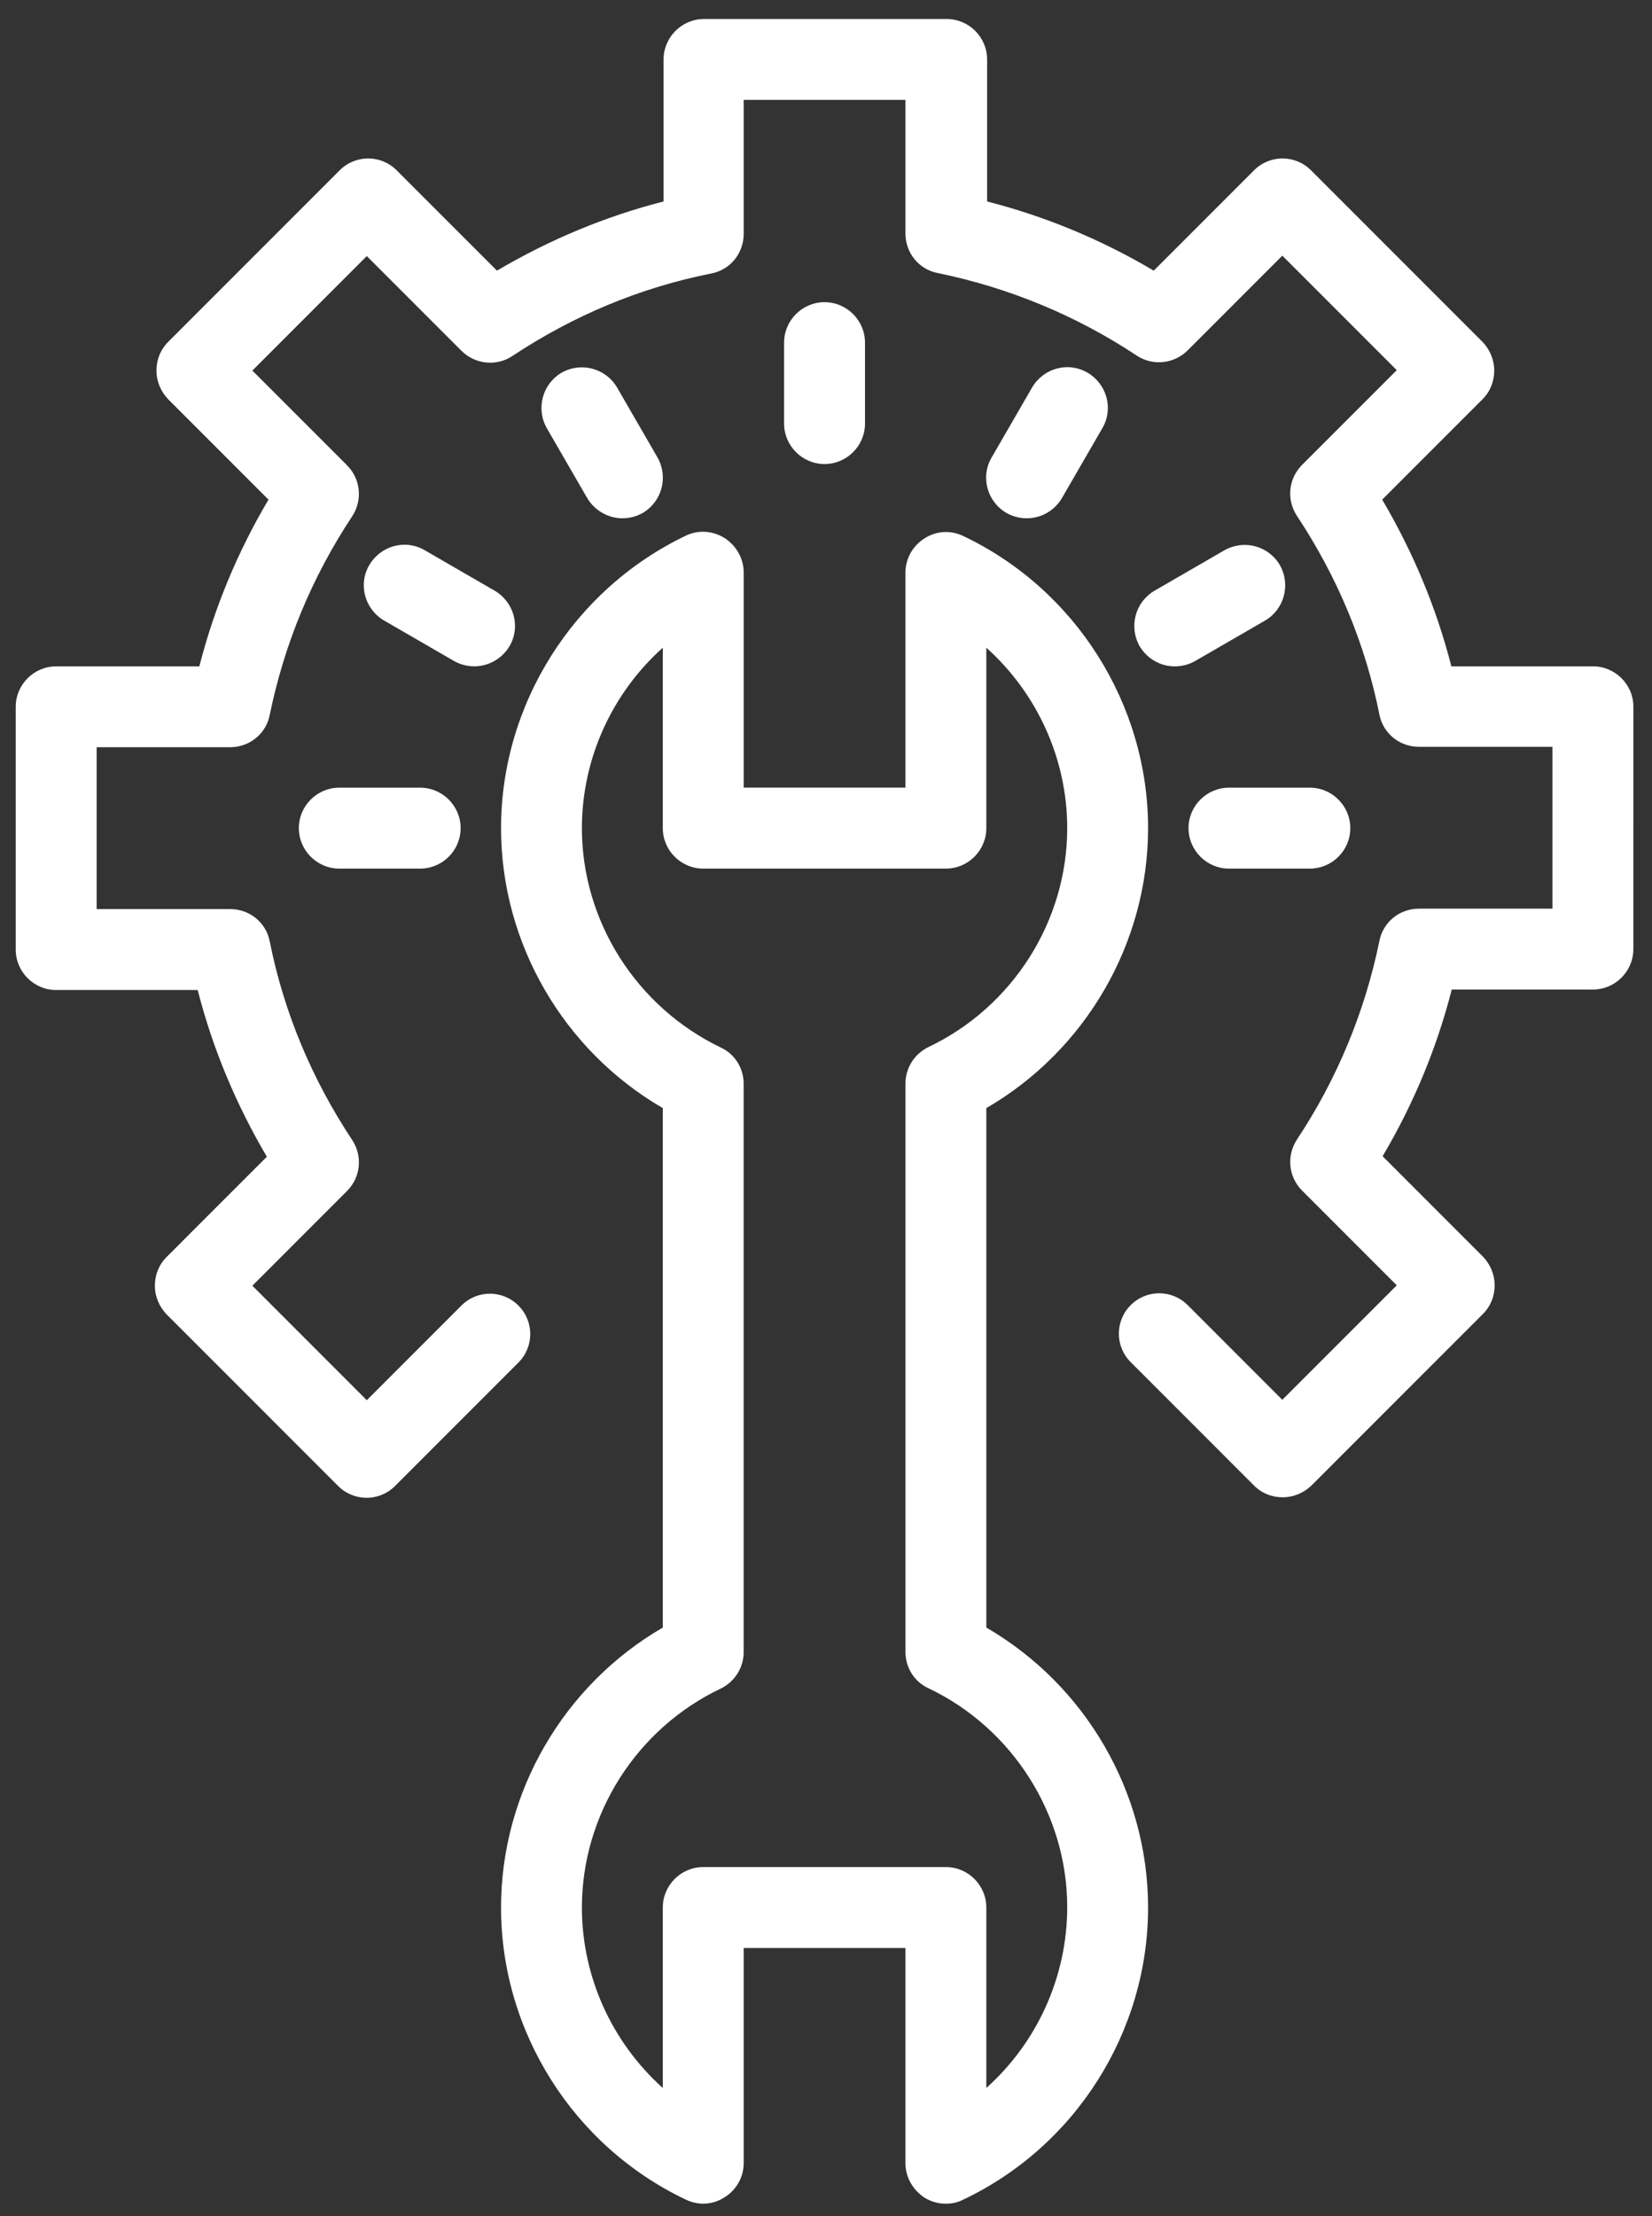 <?xml version="1.0" encoding="utf-8"?>
<!-- Generator: Adobe Illustrator 26.1.0, SVG Export Plug-In . SVG Version: 6.00 Build 0)  -->
<svg version="1.1" id="Capa_1" xmlns="http://www.w3.org/2000/svg" xmlns:xlink="http://www.w3.org/1999/xlink" x="0px" y="0px"
	 viewBox="0 0 522 700" style="enable-background:new 0 0 522 700;" xml:space="preserve">
<rect x="0" y="0" width="522" height="700" fill="#333333" stroke="none"/>
<style type="text/css">
	.st0{fill:#FFFFFF;}
</style>
<g>
	<path class="st0" d="M503.33,210.45H458.6c-4.73-18.53-12.14-36.16-21.85-52.65l31.69-31.69c2.43-2.43,3.71-5.62,3.71-9.07
		c0-3.45-1.4-6.65-3.71-9.07l-54.18-54.18c-4.99-4.99-13.03-4.99-18.01,0l-31.69,31.69c-16.61-9.84-34.24-17.13-52.65-21.85V18.78
		c0-7.03-5.75-12.78-12.78-12.78h-76.67c-7.03,0-12.78,5.75-12.78,12.78v44.85c-18.53,4.73-36.16,12.14-52.65,21.85l-31.69-31.69
		c-4.99-4.99-13.03-4.99-18.01,0l-54.18,54.18c-2.43,2.43-3.71,5.62-3.71,9.07c0,3.45,1.4,6.65,3.71,9.07l31.69,31.69
		c-9.84,16.61-17.13,34.24-21.85,52.65l-45.24,0.01c-7.03,0-12.78,5.75-12.78,12.78v76.67c0,7.03,5.75,12.78,12.78,12.78h44.72
		c4.73,18.53,12.14,36.16,21.85,52.65L52.65,397c-2.43,2.43-3.71,5.62-3.71,9.07c0,3.45,1.4,6.65,3.71,9.07l54.18,54.18
		c4.99,4.99,13.03,4.99,18.01,0l38.97-38.97c4.99-4.99,4.99-13.03,0-18.01c-4.99-4.99-13.03-4.99-18.01,0l-29.9,29.9l-36.16-36.16
		l29.9-29.9c4.35-4.35,4.99-10.99,1.66-16.1c-12.78-19.29-21.6-40.37-26.07-62.74c-1.15-6.01-6.39-10.22-12.52-10.22l-42.17-0.01
		V236h42.17c6.13,0,11.37-4.22,12.52-10.22c4.6-22.36,13.29-43.44,26.07-62.74c3.32-5.11,2.68-11.76-1.66-16.1l-29.9-29.9
		l36.16-36.16l29.9,29.9c4.35,4.35,11.12,4.99,16.1,1.66c19.29-12.78,40.37-21.6,62.87-26.07c6.01-1.15,10.22-6.39,10.22-12.52
		v-42.3h51.11v42.17c0,6.13,4.22,11.37,10.22,12.52c22.36,4.6,43.57,13.29,62.87,26.07c4.99,3.32,11.76,2.68,16.1-1.66l29.9-29.9
		l36.16,36.16l-29.9,29.9c-4.35,4.35-4.99,10.99-1.66,16.1c12.78,19.29,21.6,40.37,26.07,62.74c1.15,6.01,6.39,10.22,12.52,10.22
		l42.17,0.01v51.11h-42.17c-6.13,0-11.37,4.22-12.52,10.22c-4.6,22.36-13.29,43.44-26.07,62.74c-3.32,5.11-2.68,11.76,1.66,16.1
		l29.9,29.9l-36.16,36.16l-29.9-29.9c-4.99-4.99-13.03-4.99-18.01,0c-4.99,4.99-4.99,13.03,0,18.01l38.97,38.97
		c2.56,2.56,5.75,3.71,9.07,3.71c3.32,0,6.51-1.28,9.07-3.71l54.18-54.18c2.43-2.43,3.71-5.62,3.71-9.07c0-3.45-1.4-6.65-3.71-9.07
		l-31.69-31.69c9.84-16.61,17.13-34.24,21.85-52.65l44.6,0.01c7.03,0,12.78-5.75,12.78-12.78V223.1
		C516.1,216.2,510.35,210.45,503.33,210.45L503.33,210.45z"/>
	<path class="st0" d="M311.66,514.05V349.98c31.31-18.15,51.11-52.01,51.11-88.42c0-39.1-22.87-75.39-58.4-92.26
		c-3.96-1.92-8.56-1.66-12.26,0.76c-3.71,2.3-6.01,6.39-6.01,10.86v67.85h-51.11V180.8c0-4.35-2.3-8.43-6.01-10.86
		c-3.71-2.3-8.31-2.68-12.26-0.76c-35.52,16.99-58.4,53.28-58.4,92.38c0,36.42,19.8,70.28,51.11,88.42v164.07
		c-31.31,18.15-51.11,52.01-51.11,88.42c0,39.23,22.87,75.39,58.4,92.26c3.96,1.92,8.56,1.66,12.26-0.76
		c3.71-2.31,6.01-6.39,6.01-10.74v-67.98h51.11v67.98c0,4.35,2.3,8.43,6.01,10.86c2.04,1.28,4.34,1.92,6.77,1.92
		c1.92,0,3.71-0.38,5.49-1.28c35.52-16.87,58.4-53.03,58.4-92.26C362.77,566.05,342.96,532.19,311.66,514.05L311.66,514.05z
		 M311.66,659.46v-56.99c0-7.03-5.75-12.78-12.78-12.78h-76.67c-7.03,0-12.78,5.75-12.78,12.78v56.99
		c-15.97-14.31-25.56-35.01-25.56-56.99c0-29.39,17.25-56.48,43.83-69.13c4.47-2.17,7.28-6.65,7.28-11.5V342.32
		c0-4.99-2.81-9.46-7.28-11.5c-26.58-12.78-43.83-39.87-43.83-69.26c0-21.98,9.58-42.68,25.56-56.99v56.99
		c0,7.03,5.75,12.78,12.78,12.78h76.67c7.03,0,12.78-5.75,12.78-12.78v-56.99c15.97,14.31,25.56,35.01,25.56,56.99
		c0,29.39-17.25,56.48-43.83,69.13c-4.47,2.17-7.28,6.65-7.28,11.5v179.53c0,4.99,2.81,9.46,7.28,11.5
		c26.58,12.65,43.83,39.87,43.83,69.13C337.21,624.46,327.63,645.16,311.66,659.46L311.66,659.46z"/>
	<path class="st0" d="M273.32,133.78v-25.56c0-7.03-5.75-12.78-12.78-12.78s-12.78,5.75-12.78,12.78v25.56
		c0,7.03,5.75,12.78,12.78,12.78S273.32,140.81,273.32,133.78z"/>
	<path class="st0" d="M196.66,163.69c2.17,0,4.35-0.51,6.39-1.66c6.13-3.58,8.18-11.37,4.73-17.51L195,122.42
		c-3.58-6.13-11.37-8.18-17.51-4.73c-6.13,3.58-8.18,11.37-4.73,17.51l12.78,22.1C187.97,161.38,192.31,163.69,196.66,163.69
		L196.66,163.69z"/>
	<path class="st0" d="M161.01,204.06c3.58-6.13,1.4-13.93-4.73-17.51l-22.1-12.78c-6.13-3.58-13.93-1.4-17.51,4.73
		c-3.58,6.13-1.4,13.93,4.73,17.51l22.1,12.78c2.05,1.15,4.22,1.66,6.39,1.66C154.24,210.45,158.59,208.15,161.01,204.06
		L161.01,204.06z"/>
	<path class="st0" d="M132.77,248.78h-25.56c-7.03,0-12.78,5.75-12.78,12.78s5.75,12.78,12.78,12.78h25.56
		c7.03,0,12.78-5.75,12.78-12.78S139.8,248.78,132.77,248.78z"/>
	<path class="st0" d="M375.55,261.56c0,7.03,5.75,12.78,12.78,12.78h25.56c7.03,0,12.78-5.75,12.78-12.78s-5.75-12.78-12.78-12.78
		h-25.56C381.3,248.78,375.55,254.53,375.55,261.56z"/>
	<path class="st0" d="M386.92,173.78l-22.1,12.78c-6.13,3.58-8.18,11.37-4.73,17.51c2.43,4.09,6.65,6.39,11.12,6.39
		c2.17,0,4.35-0.51,6.39-1.66l22.1-12.78c6.13-3.58,8.18-11.37,4.73-17.51C400.85,172.37,393.06,170.33,386.92,173.78L386.92,173.78
		z"/>
	<path class="st0" d="M324.44,163.69c4.47,0,8.69-2.3,11.12-6.39l12.78-22.1c3.58-6.13,1.4-13.93-4.73-17.51
		c-6.13-3.58-13.93-1.4-17.51,4.73l-12.78,22.1c-3.58,6.13-1.4,13.93,4.73,17.51C320.09,163.17,322.26,163.69,324.44,163.69
		L324.44,163.69z"/>
</g>
</svg>
